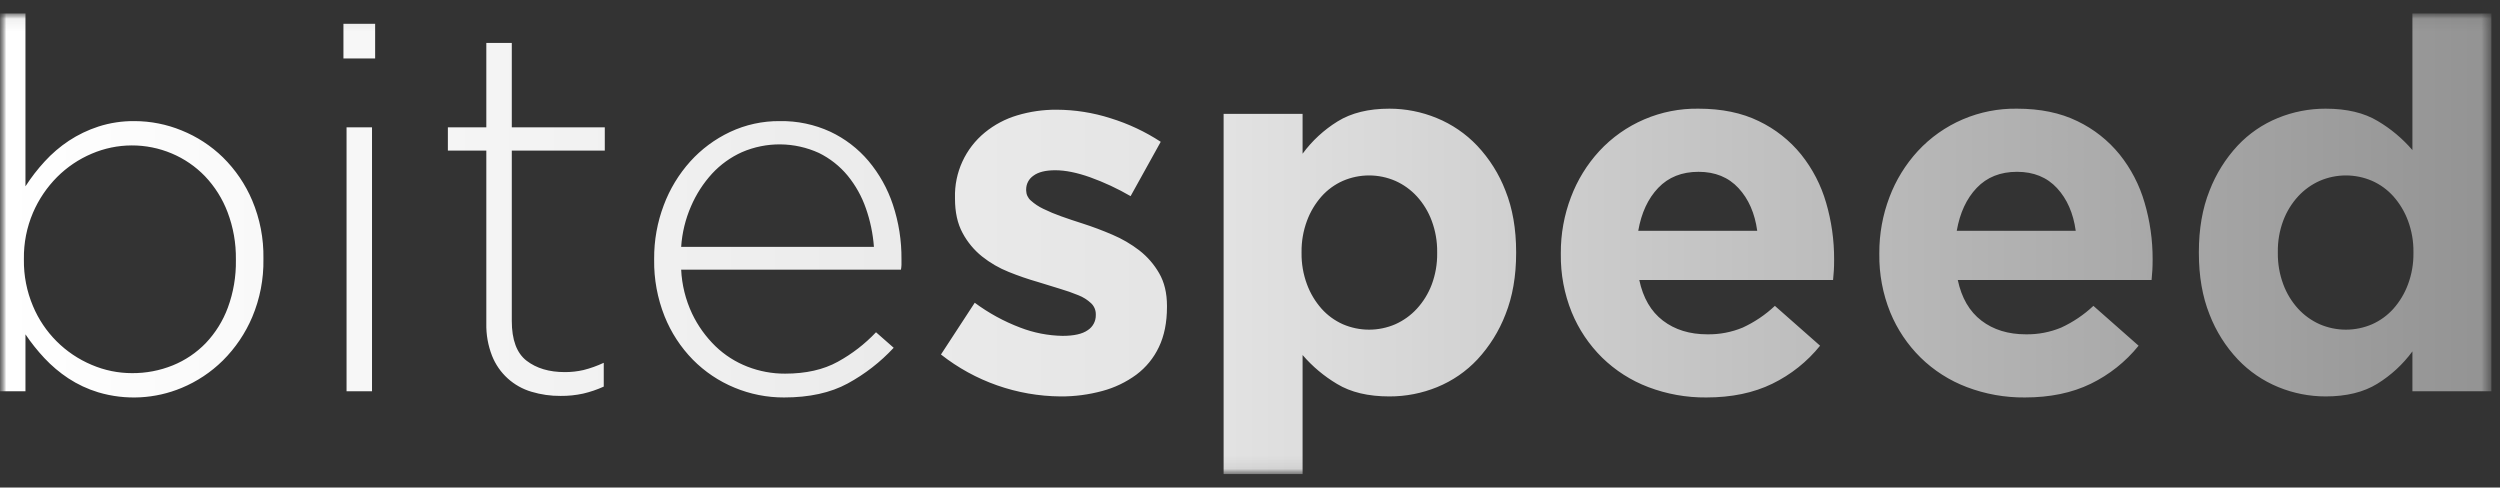 <svg width="200" height="39" viewBox="0 0 200 39" fill="none" xmlns="http://www.w3.org/2000/svg">
<rect x="0" y="0" width="200" height="39" fill="#333333" stroke="none"/>
<g clip-path="url(#clip0_858_1421)">
<mask id="mask0_858_1421" style="mask-type:luminance" maskUnits="userSpaceOnUse" x="0" y="0" width="200" height="39">
<path d="M200 0.5H0V38.5H200V0.5Z" fill="white"/>
</mask>
<g mask="url(#mask0_858_1421)">
<mask id="mask1_858_1421" style="mask-type:luminance" maskUnits="userSpaceOnUse" x="0" y="1" width="200" height="37">
<path d="M199.311 1.076H0V37.925H199.311V1.076Z" fill="white"/>
</mask>
<g mask="url(#mask1_858_1421)">
<path d="M21.074 20.742V20.66C21.099 19.076 20.795 17.504 20.18 16.043C19.633 14.748 18.835 13.574 17.832 12.586C16.882 11.661 15.759 10.929 14.527 10.433C13.334 9.944 12.056 9.691 10.766 9.688C9.786 9.677 8.81 9.824 7.877 10.123C7.04 10.395 6.243 10.778 5.508 11.261C4.798 11.733 4.149 12.289 3.575 12.917C3.006 13.535 2.492 14.2 2.037 14.905V1.076H0V31.3H2.037V26.747C2.49 27.421 2.998 28.058 3.554 28.651C4.126 29.262 4.768 29.804 5.466 30.266C6.205 30.75 7.01 31.127 7.856 31.384C10.054 32.039 12.412 31.915 14.528 31.033C15.762 30.522 16.884 29.776 17.832 28.838C18.833 27.841 19.631 26.66 20.181 25.36C20.796 23.899 21.1 22.327 21.074 20.742ZM18.871 20.825C18.891 22.117 18.673 23.401 18.227 24.613C17.837 25.668 17.236 26.633 16.46 27.45C15.715 28.22 14.816 28.827 13.821 29.23C12.785 29.649 11.676 29.86 10.558 29.851C9.45 29.851 8.354 29.626 7.336 29.189C5.213 28.296 3.526 26.608 2.639 24.489C2.143 23.317 1.896 22.056 1.912 20.784V20.701C1.894 19.436 2.142 18.181 2.639 17.016C3.097 15.951 3.753 14.982 4.571 14.159C5.364 13.367 6.303 12.734 7.336 12.296C8.347 11.863 9.435 11.637 10.535 11.634C11.635 11.63 12.725 11.849 13.738 12.276C14.739 12.697 15.645 13.317 16.398 14.098C17.187 14.928 17.802 15.906 18.206 16.975C18.662 18.179 18.888 19.457 18.871 20.743V20.825ZM30.011 4.678V1.904H27.475V4.678L30.011 4.678ZM29.761 31.3V10.185H27.724V31.3H29.761ZM48.3 30.928V29.023C47.779 29.268 47.237 29.462 46.679 29.603C46.188 29.715 45.686 29.771 45.182 29.768C43.935 29.768 42.917 29.465 42.127 28.858C41.338 28.25 40.943 27.188 40.943 25.67V12.048H48.383V10.185H40.943V3.436H38.906V10.185H35.83V12.048H38.906V25.876C38.886 26.761 39.042 27.64 39.364 28.465C39.636 29.152 40.062 29.768 40.609 30.267C41.157 30.765 41.811 31.133 42.523 31.342C43.278 31.568 44.062 31.68 44.85 31.673C45.458 31.679 46.065 31.617 46.658 31.487C47.223 31.355 47.773 31.167 48.3 30.928ZM54.493 21.571H72.076C72.099 21.448 72.113 21.323 72.118 21.198V20.742C72.132 19.259 71.9 17.783 71.432 16.375C71.008 15.096 70.345 13.909 69.478 12.876C68.64 11.887 67.598 11.089 66.423 10.536C65.16 9.955 63.782 9.665 62.391 9.688C61.012 9.675 59.648 9.972 58.401 10.558C57.195 11.127 56.114 11.929 55.221 12.917C54.301 13.942 53.582 15.129 53.101 16.416C52.582 17.786 52.322 19.238 52.332 20.702V20.785C52.311 22.328 52.593 23.861 53.163 25.297C53.681 26.594 54.451 27.776 55.429 28.775C56.376 29.734 57.507 30.495 58.755 31.01C60.012 31.534 61.361 31.802 62.724 31.797C64.747 31.797 66.444 31.424 67.816 30.678C69.19 29.931 70.432 28.967 71.495 27.822L70.081 26.58C69.192 27.52 68.162 28.316 67.026 28.939C65.876 29.574 64.47 29.892 62.807 29.892C61.776 29.896 60.754 29.706 59.794 29.332C58.841 28.962 57.972 28.407 57.237 27.698C56.464 26.946 55.83 26.062 55.367 25.09C54.847 23.985 54.55 22.789 54.493 21.571ZM54.493 19.749C54.567 18.629 54.834 17.529 55.283 16.499C55.694 15.542 56.263 14.66 56.967 13.89C57.639 13.163 58.452 12.579 59.357 12.172C60.329 11.752 61.38 11.54 62.439 11.551C63.499 11.562 64.545 11.795 65.509 12.234C66.399 12.671 67.186 13.292 67.816 14.056C68.45 14.834 68.942 15.716 69.27 16.664C69.62 17.66 69.836 18.697 69.914 19.749L54.493 19.749ZM93.358 24.552V24.469C93.358 23.448 93.15 22.578 92.734 21.861C92.331 21.157 91.795 20.539 91.155 20.039C90.492 19.528 89.765 19.103 88.993 18.777C88.19 18.432 87.4 18.135 86.624 17.887C86.015 17.694 85.439 17.5 84.899 17.307C84.41 17.135 83.931 16.935 83.465 16.707C83.102 16.535 82.766 16.312 82.467 16.044C82.351 15.944 82.258 15.82 82.193 15.681C82.129 15.542 82.095 15.39 82.093 15.237V15.152C82.093 14.936 82.145 14.723 82.247 14.532C82.348 14.34 82.496 14.177 82.675 14.055C83.063 13.765 83.645 13.62 84.421 13.62C85.225 13.62 86.153 13.807 87.206 14.18C88.33 14.585 89.415 15.091 90.448 15.691L92.859 11.344C91.617 10.532 90.267 9.898 88.848 9.46C87.457 9.014 86.007 8.784 84.546 8.777C83.469 8.768 82.397 8.922 81.366 9.232C80.425 9.513 79.549 9.978 78.789 10.599C78.018 11.23 77.402 12.028 76.988 12.932C76.574 13.836 76.372 14.822 76.399 15.816V15.898C76.399 16.975 76.6 17.886 77.002 18.631C77.388 19.357 77.918 19.998 78.56 20.514C79.209 21.031 79.93 21.45 80.701 21.756C81.469 22.066 82.253 22.336 83.05 22.564C83.659 22.757 84.241 22.936 84.795 23.102C85.296 23.249 85.789 23.421 86.271 23.619C86.649 23.766 86.995 23.984 87.29 24.261C87.408 24.373 87.502 24.508 87.567 24.657C87.631 24.807 87.664 24.968 87.664 25.131V25.213C87.667 25.451 87.61 25.687 87.497 25.897C87.384 26.107 87.22 26.285 87.019 26.414C86.59 26.718 85.918 26.869 85.003 26.869C83.844 26.849 82.697 26.625 81.616 26.207C80.317 25.715 79.093 25.046 77.979 24.22L75.277 28.36C78 30.506 81.365 31.686 84.837 31.714C85.967 31.722 87.093 31.575 88.183 31.279C89.165 31.017 90.088 30.575 90.906 29.975C91.682 29.395 92.303 28.634 92.714 27.76C93.144 26.863 93.358 25.794 93.358 24.552ZM121.291 20.246V20.163C121.291 18.314 121.007 16.678 120.438 15.257C119.925 13.921 119.156 12.698 118.173 11.655C117.262 10.696 116.157 9.941 114.931 9.44C113.732 8.947 112.446 8.693 111.149 8.694C109.486 8.694 108.107 9.032 107.013 9.709C105.919 10.384 104.967 11.263 104.207 12.297V9.108H97.889V37.925H104.207V28.402C104.996 29.319 105.93 30.102 106.972 30.72C108.066 31.383 109.459 31.714 111.149 31.714C112.461 31.718 113.76 31.464 114.973 30.969C116.194 30.47 117.294 29.715 118.194 28.754C119.165 27.706 119.927 26.483 120.439 25.152C121.007 23.73 121.291 22.095 121.291 20.246ZM114.973 20.246C114.986 21.107 114.838 21.964 114.536 22.771C114.267 23.482 113.865 24.135 113.352 24.696C112.868 25.224 112.281 25.646 111.626 25.939C110.964 26.225 110.25 26.373 109.527 26.373C108.805 26.373 108.091 26.225 107.428 25.939C106.778 25.649 106.197 25.226 105.724 24.696C105.219 24.125 104.824 23.465 104.56 22.75C104.262 21.949 104.114 21.1 104.124 20.246V20.163C104.114 19.308 104.262 18.459 104.56 17.658C104.824 16.943 105.219 16.283 105.724 15.712C106.197 15.182 106.778 14.759 107.428 14.47C108.091 14.183 108.805 14.035 109.528 14.035C110.25 14.035 110.964 14.183 111.627 14.47C112.281 14.762 112.868 15.184 113.352 15.712C113.868 16.279 114.27 16.939 114.536 17.658C114.835 18.459 114.983 19.308 114.973 20.163V20.246ZM146.729 20.825V20.742C146.735 19.208 146.518 17.68 146.086 16.208C145.681 14.807 145.002 13.498 144.09 12.358C143.175 11.228 142.016 10.316 140.702 9.688C139.345 9.026 137.736 8.694 135.881 8.694C134.392 8.671 132.914 8.962 131.547 9.547C130.178 10.132 128.95 10.998 127.941 12.09C126.957 13.162 126.187 14.413 125.676 15.774C125.132 17.202 124.857 18.718 124.866 20.246V20.329C124.844 21.924 125.14 23.507 125.739 24.986C126.296 26.345 127.124 27.577 128.17 28.609C129.227 29.642 130.486 30.445 131.869 30.969C133.349 31.531 134.921 31.811 136.504 31.797C138.527 31.797 140.287 31.431 141.783 30.7C143.267 29.978 144.573 28.939 145.607 27.657L141.991 24.469C141.232 25.184 140.362 25.771 139.414 26.208C138.519 26.579 137.556 26.762 136.587 26.746C135.173 26.746 133.99 26.38 133.034 25.649C132.077 24.917 131.446 23.834 131.142 22.398H146.646C146.674 22.095 146.695 21.833 146.709 21.612C146.723 21.391 146.729 21.129 146.729 20.825ZM140.578 18.465H131.059C131.309 17.029 131.842 15.884 132.659 15.028C133.477 14.173 134.55 13.745 135.881 13.745C137.21 13.745 138.277 14.18 139.081 15.049C139.886 15.918 140.384 17.056 140.578 18.465ZM172.21 20.825V20.742C172.216 19.208 171.999 17.68 171.565 16.208C171.161 14.807 170.483 13.498 169.571 12.358C168.654 11.228 167.497 10.316 166.183 9.688C164.824 9.026 163.217 8.694 161.361 8.694C159.872 8.671 158.395 8.962 157.027 9.547C155.659 10.132 154.43 10.998 153.422 12.09C152.437 13.162 151.668 14.413 151.156 15.774C150.613 17.202 150.338 18.718 150.346 20.246V20.329C150.324 21.924 150.621 23.507 151.219 24.986C151.777 26.345 152.603 27.577 153.651 28.609C154.706 29.642 155.966 30.445 157.349 30.969C158.829 31.531 160.401 31.811 161.984 31.797C164.007 31.797 165.766 31.431 167.264 30.7C168.747 29.978 170.053 28.939 171.088 27.657L167.472 24.469C166.712 25.184 165.842 25.771 164.894 26.208C163.999 26.579 163.037 26.762 162.067 26.746C160.654 26.746 159.469 26.38 158.513 25.649C157.557 24.917 156.927 23.834 156.622 22.399H172.126C172.154 22.095 172.175 21.833 172.188 21.612C172.202 21.391 172.209 21.129 172.209 20.825H172.21ZM166.059 18.465H156.54C156.79 17.029 157.323 15.884 158.14 15.028C158.957 14.173 160.031 13.745 161.362 13.745C162.691 13.745 163.758 14.18 164.562 15.049C165.365 15.918 165.865 17.057 166.058 18.465L166.059 18.465ZM199.311 31.299V1.076H192.993V12.007C192.205 11.089 191.271 10.306 190.229 9.688C189.134 9.026 187.742 8.694 186.051 8.694C184.74 8.691 183.44 8.944 182.228 9.44C181.006 9.938 179.906 10.694 179.006 11.655C178.035 12.702 177.273 13.925 176.761 15.257C176.193 16.678 175.909 18.314 175.909 20.163V20.246C175.909 22.095 176.193 23.73 176.761 25.152C177.275 26.488 178.044 27.711 179.027 28.754C179.938 29.713 181.043 30.468 182.268 30.969C183.468 31.462 184.754 31.715 186.051 31.714C187.714 31.714 189.092 31.376 190.187 30.7C191.281 30.024 192.234 29.146 192.993 28.111V31.299L199.311 31.299ZM193.075 20.246C193.086 21.1 192.938 21.949 192.639 22.75C192.375 23.465 191.98 24.125 191.475 24.696C191.002 25.226 190.421 25.649 189.771 25.939C189.109 26.225 188.394 26.373 187.672 26.373C186.95 26.373 186.235 26.225 185.573 25.939C184.919 25.646 184.332 25.224 183.847 24.696C183.332 24.129 182.929 23.469 182.664 22.75C182.365 21.949 182.217 21.1 182.227 20.246V20.163C182.213 19.301 182.361 18.445 182.664 17.637C182.933 16.927 183.334 16.274 183.847 15.712C184.332 15.185 184.919 14.762 185.573 14.47C186.235 14.183 186.95 14.035 187.672 14.035C188.394 14.035 189.109 14.183 189.771 14.47C190.421 14.759 191.002 15.182 191.475 15.712C191.98 16.284 192.375 16.944 192.639 17.658C192.938 18.459 193.086 19.308 193.075 20.163V20.246Z" fill="url(#paint0_linear_858_1421)"/>
</g>
</g>
</g>
<defs>
<linearGradient id="paint0_linear_858_1421" x1="199.311" y1="19.5" x2="0" y2="19.5" gradientUnits="userSpaceOnUse">
<stop stop-color="#939393"/>
<stop offset="0.52" stop-color="#E4E4E4"/>
<stop offset="1" stop-color="white"/>
</linearGradient>
<clipPath id="clip0_858_1421">
<rect width="200" height="38" fill="white" transform="translate(0 0.5)"/>
</clipPath>
</defs>
</svg>
